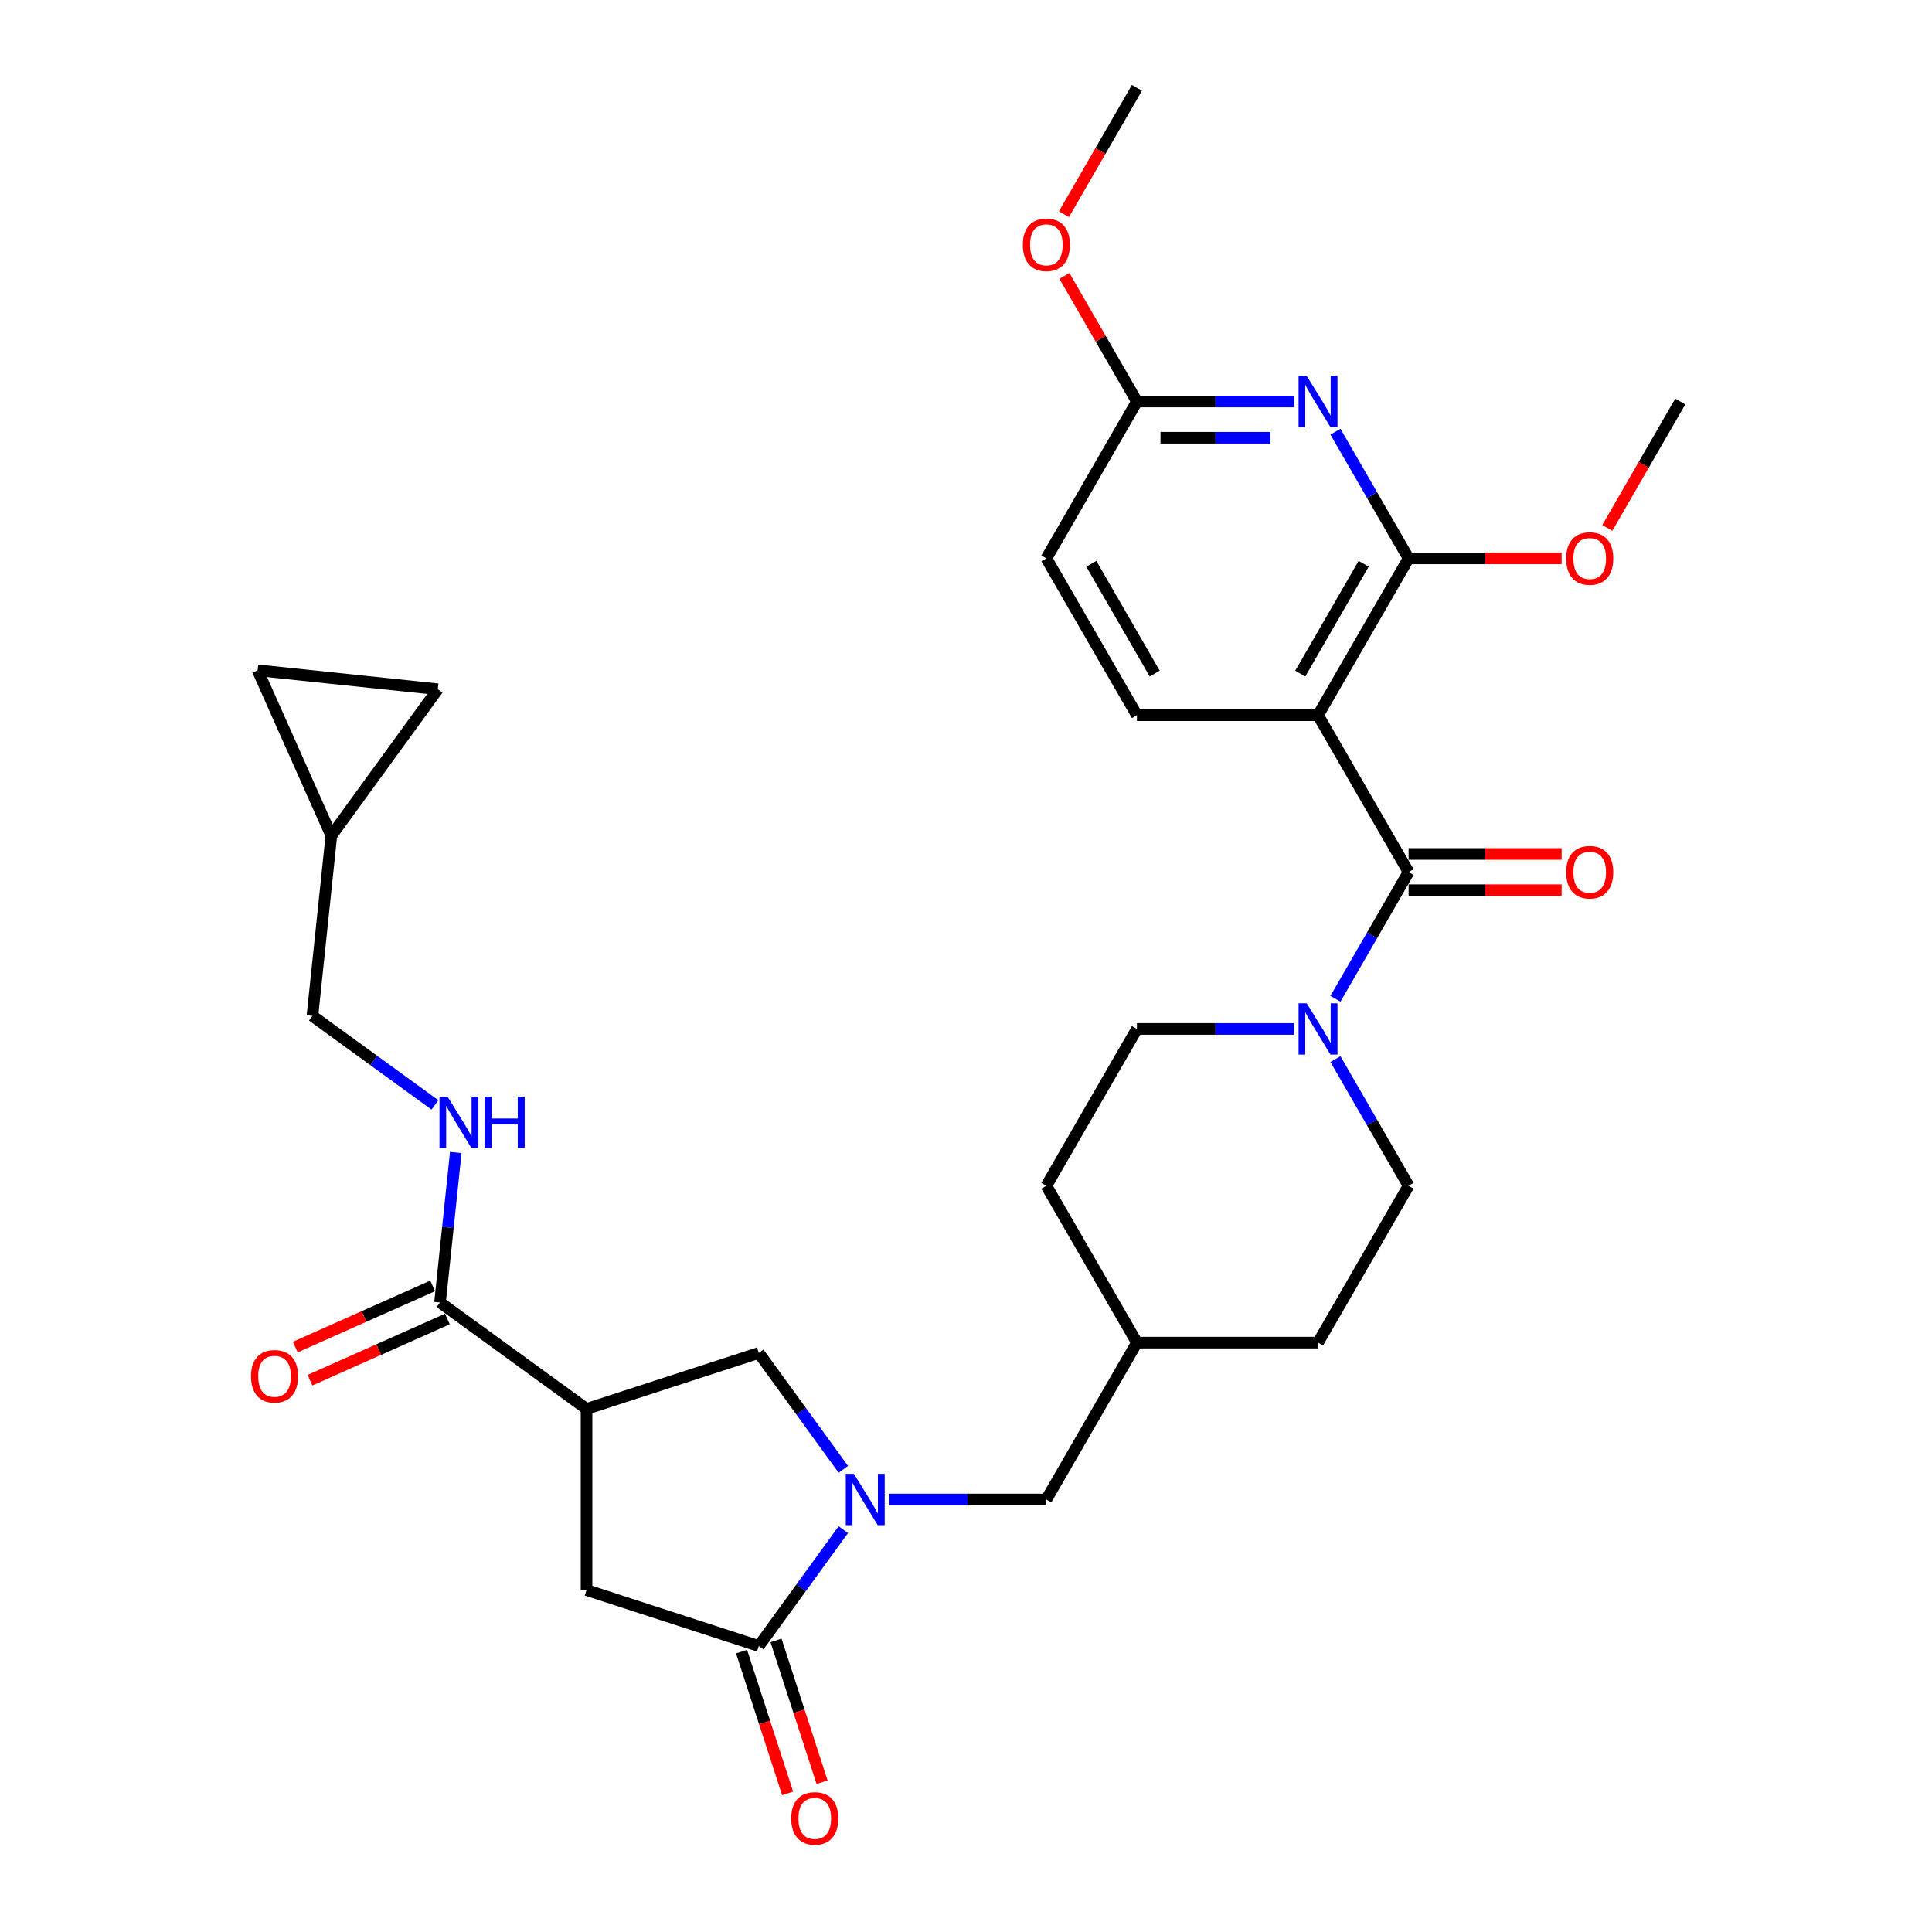 <?xml version='1.0' encoding='iso-8859-1'?>
<svg version='1.1' baseProfile='full'
              xmlns='http://www.w3.org/2000/svg'
                      xmlns:rdkit='http://www.rdkit.org/xml'
                      xmlns:xlink='http://www.w3.org/1999/xlink'
                  xml:space='preserve'
width='1000px' height='1000px' viewBox='0 0 1000 1000'>
<!-- END OF HEADER -->
<rect style='opacity:1.0;fill:#FFFFFF;stroke:none' width='1000' height='1000' x='0' y='0'> </rect>
<path class='bond-1' d='M 682.216,370.199 L 729.089,451.386' style='fill:none;fill-rule:evenodd;stroke:#000000;stroke-width:6px;stroke-linecap:butt;stroke-linejoin:miter;stroke-opacity:1' />
<path class='bond-2' d='M 682.216,370.199 L 729.089,289.013' style='fill:none;fill-rule:evenodd;stroke:#000000;stroke-width:6px;stroke-linecap:butt;stroke-linejoin:miter;stroke-opacity:1' />
<path class='bond-2' d='M 673.009,348.647 L 705.82,291.817' style='fill:none;fill-rule:evenodd;stroke:#000000;stroke-width:6px;stroke-linecap:butt;stroke-linejoin:miter;stroke-opacity:1' />
<path class='bond-10' d='M 682.216,370.199 L 588.47,370.199' style='fill:none;fill-rule:evenodd;stroke:#000000;stroke-width:6px;stroke-linecap:butt;stroke-linejoin:miter;stroke-opacity:1' />
<path class='bond-0' d='M 460.263,776.131 L 500.93,776.131' style='fill:none;fill-rule:evenodd;stroke:#0000FF;stroke-width:6px;stroke-linecap:butt;stroke-linejoin:miter;stroke-opacity:1' />
<path class='bond-0' d='M 500.93,776.131 L 541.597,776.131' style='fill:none;fill-rule:evenodd;stroke:#000000;stroke-width:6px;stroke-linecap:butt;stroke-linejoin:miter;stroke-opacity:1' />
<path class='bond-4' d='M 436.504,791.749 L 414.626,821.861' style='fill:none;fill-rule:evenodd;stroke:#0000FF;stroke-width:6px;stroke-linecap:butt;stroke-linejoin:miter;stroke-opacity:1' />
<path class='bond-4' d='M 414.626,821.861 L 392.749,851.973' style='fill:none;fill-rule:evenodd;stroke:#000000;stroke-width:6px;stroke-linecap:butt;stroke-linejoin:miter;stroke-opacity:1' />
<path class='bond-8' d='M 436.504,760.513 L 414.626,730.401' style='fill:none;fill-rule:evenodd;stroke:#0000FF;stroke-width:6px;stroke-linecap:butt;stroke-linejoin:miter;stroke-opacity:1' />
<path class='bond-8' d='M 414.626,730.401 L 392.749,700.289' style='fill:none;fill-rule:evenodd;stroke:#000000;stroke-width:6px;stroke-linecap:butt;stroke-linejoin:miter;stroke-opacity:1' />
<path class='bond-6' d='M 729.089,451.386 L 710.161,484.17' style='fill:none;fill-rule:evenodd;stroke:#000000;stroke-width:6px;stroke-linecap:butt;stroke-linejoin:miter;stroke-opacity:1' />
<path class='bond-6' d='M 710.161,484.17 L 691.233,516.954' style='fill:none;fill-rule:evenodd;stroke:#0000FF;stroke-width:6px;stroke-linecap:butt;stroke-linejoin:miter;stroke-opacity:1' />
<path class='bond-17' d='M 729.089,460.76 L 768.696,460.76' style='fill:none;fill-rule:evenodd;stroke:#000000;stroke-width:6px;stroke-linecap:butt;stroke-linejoin:miter;stroke-opacity:1' />
<path class='bond-17' d='M 768.696,460.76 L 808.304,460.76' style='fill:none;fill-rule:evenodd;stroke:#FF0000;stroke-width:6px;stroke-linecap:butt;stroke-linejoin:miter;stroke-opacity:1' />
<path class='bond-17' d='M 729.089,442.011 L 768.696,442.011' style='fill:none;fill-rule:evenodd;stroke:#000000;stroke-width:6px;stroke-linecap:butt;stroke-linejoin:miter;stroke-opacity:1' />
<path class='bond-17' d='M 768.696,442.011 L 808.304,442.011' style='fill:none;fill-rule:evenodd;stroke:#FF0000;stroke-width:6px;stroke-linecap:butt;stroke-linejoin:miter;stroke-opacity:1' />
<path class='bond-5' d='M 729.089,289.013 L 710.161,256.229' style='fill:none;fill-rule:evenodd;stroke:#000000;stroke-width:6px;stroke-linecap:butt;stroke-linejoin:miter;stroke-opacity:1' />
<path class='bond-5' d='M 710.161,256.229 L 691.233,223.445' style='fill:none;fill-rule:evenodd;stroke:#0000FF;stroke-width:6px;stroke-linecap:butt;stroke-linejoin:miter;stroke-opacity:1' />
<path class='bond-24' d='M 729.089,289.013 L 768.696,289.013' style='fill:none;fill-rule:evenodd;stroke:#000000;stroke-width:6px;stroke-linecap:butt;stroke-linejoin:miter;stroke-opacity:1' />
<path class='bond-24' d='M 768.696,289.013 L 808.304,289.013' style='fill:none;fill-rule:evenodd;stroke:#FF0000;stroke-width:6px;stroke-linecap:butt;stroke-linejoin:miter;stroke-opacity:1' />
<path class='bond-3' d='M 303.591,729.258 L 392.749,700.289' style='fill:none;fill-rule:evenodd;stroke:#000000;stroke-width:6px;stroke-linecap:butt;stroke-linejoin:miter;stroke-opacity:1' />
<path class='bond-7' d='M 303.591,729.258 L 227.749,674.155' style='fill:none;fill-rule:evenodd;stroke:#000000;stroke-width:6px;stroke-linecap:butt;stroke-linejoin:miter;stroke-opacity:1' />
<path class='bond-33' d='M 303.591,729.258 L 303.591,823.004' style='fill:none;fill-rule:evenodd;stroke:#000000;stroke-width:6px;stroke-linecap:butt;stroke-linejoin:miter;stroke-opacity:1' />
<path class='bond-9' d='M 392.749,851.973 L 303.591,823.004' style='fill:none;fill-rule:evenodd;stroke:#000000;stroke-width:6px;stroke-linecap:butt;stroke-linejoin:miter;stroke-opacity:1' />
<path class='bond-18' d='M 383.833,854.87 L 395.756,891.564' style='fill:none;fill-rule:evenodd;stroke:#000000;stroke-width:6px;stroke-linecap:butt;stroke-linejoin:miter;stroke-opacity:1' />
<path class='bond-18' d='M 395.756,891.564 L 407.679,928.259' style='fill:none;fill-rule:evenodd;stroke:#FF0000;stroke-width:6px;stroke-linecap:butt;stroke-linejoin:miter;stroke-opacity:1' />
<path class='bond-18' d='M 401.665,849.076 L 413.587,885.77' style='fill:none;fill-rule:evenodd;stroke:#000000;stroke-width:6px;stroke-linecap:butt;stroke-linejoin:miter;stroke-opacity:1' />
<path class='bond-18' d='M 413.587,885.77 L 425.51,922.465' style='fill:none;fill-rule:evenodd;stroke:#FF0000;stroke-width:6px;stroke-linecap:butt;stroke-linejoin:miter;stroke-opacity:1' />
<path class='bond-31' d='M 669.804,207.827 L 629.137,207.827' style='fill:none;fill-rule:evenodd;stroke:#0000FF;stroke-width:6px;stroke-linecap:butt;stroke-linejoin:miter;stroke-opacity:1' />
<path class='bond-31' d='M 629.137,207.827 L 588.47,207.827' style='fill:none;fill-rule:evenodd;stroke:#000000;stroke-width:6px;stroke-linecap:butt;stroke-linejoin:miter;stroke-opacity:1' />
<path class='bond-31' d='M 657.604,226.576 L 629.137,226.576' style='fill:none;fill-rule:evenodd;stroke:#0000FF;stroke-width:6px;stroke-linecap:butt;stroke-linejoin:miter;stroke-opacity:1' />
<path class='bond-31' d='M 629.137,226.576 L 600.67,226.576' style='fill:none;fill-rule:evenodd;stroke:#000000;stroke-width:6px;stroke-linecap:butt;stroke-linejoin:miter;stroke-opacity:1' />
<path class='bond-19' d='M 669.804,532.572 L 629.137,532.572' style='fill:none;fill-rule:evenodd;stroke:#0000FF;stroke-width:6px;stroke-linecap:butt;stroke-linejoin:miter;stroke-opacity:1' />
<path class='bond-19' d='M 629.137,532.572 L 588.47,532.572' style='fill:none;fill-rule:evenodd;stroke:#000000;stroke-width:6px;stroke-linecap:butt;stroke-linejoin:miter;stroke-opacity:1' />
<path class='bond-20' d='M 691.233,548.19 L 710.161,580.974' style='fill:none;fill-rule:evenodd;stroke:#0000FF;stroke-width:6px;stroke-linecap:butt;stroke-linejoin:miter;stroke-opacity:1' />
<path class='bond-20' d='M 710.161,580.974 L 729.089,613.758' style='fill:none;fill-rule:evenodd;stroke:#000000;stroke-width:6px;stroke-linecap:butt;stroke-linejoin:miter;stroke-opacity:1' />
<path class='bond-11' d='M 227.749,674.155 L 231.828,635.348' style='fill:none;fill-rule:evenodd;stroke:#000000;stroke-width:6px;stroke-linecap:butt;stroke-linejoin:miter;stroke-opacity:1' />
<path class='bond-11' d='M 231.828,635.348 L 235.907,596.541' style='fill:none;fill-rule:evenodd;stroke:#0000FF;stroke-width:6px;stroke-linecap:butt;stroke-linejoin:miter;stroke-opacity:1' />
<path class='bond-21' d='M 223.936,665.591 L 188.381,681.421' style='fill:none;fill-rule:evenodd;stroke:#000000;stroke-width:6px;stroke-linecap:butt;stroke-linejoin:miter;stroke-opacity:1' />
<path class='bond-21' d='M 188.381,681.421 L 152.826,697.252' style='fill:none;fill-rule:evenodd;stroke:#FF0000;stroke-width:6px;stroke-linecap:butt;stroke-linejoin:miter;stroke-opacity:1' />
<path class='bond-21' d='M 231.562,682.719 L 196.007,698.55' style='fill:none;fill-rule:evenodd;stroke:#000000;stroke-width:6px;stroke-linecap:butt;stroke-linejoin:miter;stroke-opacity:1' />
<path class='bond-21' d='M 196.007,698.55 L 160.452,714.38' style='fill:none;fill-rule:evenodd;stroke:#FF0000;stroke-width:6px;stroke-linecap:butt;stroke-linejoin:miter;stroke-opacity:1' />
<path class='bond-23' d='M 588.47,370.199 L 541.597,289.013' style='fill:none;fill-rule:evenodd;stroke:#000000;stroke-width:6px;stroke-linecap:butt;stroke-linejoin:miter;stroke-opacity:1' />
<path class='bond-23' d='M 597.676,348.647 L 564.865,291.817' style='fill:none;fill-rule:evenodd;stroke:#000000;stroke-width:6px;stroke-linecap:butt;stroke-linejoin:miter;stroke-opacity:1' />
<path class='bond-22' d='M 225.137,571.905 L 193.422,548.863' style='fill:none;fill-rule:evenodd;stroke:#0000FF;stroke-width:6px;stroke-linecap:butt;stroke-linejoin:miter;stroke-opacity:1' />
<path class='bond-22' d='M 193.422,548.863 L 161.707,525.821' style='fill:none;fill-rule:evenodd;stroke:#000000;stroke-width:6px;stroke-linecap:butt;stroke-linejoin:miter;stroke-opacity:1' />
<path class='bond-12' d='M 588.47,207.827 L 541.597,289.013' style='fill:none;fill-rule:evenodd;stroke:#000000;stroke-width:6px;stroke-linecap:butt;stroke-linejoin:miter;stroke-opacity:1' />
<path class='bond-28' d='M 588.47,207.827 L 569.704,175.324' style='fill:none;fill-rule:evenodd;stroke:#000000;stroke-width:6px;stroke-linecap:butt;stroke-linejoin:miter;stroke-opacity:1' />
<path class='bond-28' d='M 569.704,175.324 L 550.939,142.821' style='fill:none;fill-rule:evenodd;stroke:#FF0000;stroke-width:6px;stroke-linecap:butt;stroke-linejoin:miter;stroke-opacity:1' />
<path class='bond-13' d='M 541.597,776.131 L 588.47,694.944' style='fill:none;fill-rule:evenodd;stroke:#000000;stroke-width:6px;stroke-linecap:butt;stroke-linejoin:miter;stroke-opacity:1' />
<path class='bond-14' d='M 171.506,432.589 L 161.707,525.821' style='fill:none;fill-rule:evenodd;stroke:#000000;stroke-width:6px;stroke-linecap:butt;stroke-linejoin:miter;stroke-opacity:1' />
<path class='bond-15' d='M 171.506,432.589 L 133.376,346.947' style='fill:none;fill-rule:evenodd;stroke:#000000;stroke-width:6px;stroke-linecap:butt;stroke-linejoin:miter;stroke-opacity:1' />
<path class='bond-16' d='M 171.506,432.589 L 226.608,356.747' style='fill:none;fill-rule:evenodd;stroke:#000000;stroke-width:6px;stroke-linecap:butt;stroke-linejoin:miter;stroke-opacity:1' />
<path class='bond-34' d='M 133.376,346.947 L 226.608,356.747' style='fill:none;fill-rule:evenodd;stroke:#000000;stroke-width:6px;stroke-linecap:butt;stroke-linejoin:miter;stroke-opacity:1' />
<path class='bond-27' d='M 588.47,532.572 L 541.597,613.758' style='fill:none;fill-rule:evenodd;stroke:#000000;stroke-width:6px;stroke-linecap:butt;stroke-linejoin:miter;stroke-opacity:1' />
<path class='bond-26' d='M 729.089,613.758 L 682.216,694.944' style='fill:none;fill-rule:evenodd;stroke:#000000;stroke-width:6px;stroke-linecap:butt;stroke-linejoin:miter;stroke-opacity:1' />
<path class='bond-29' d='M 831.938,273.245 L 850.823,240.536' style='fill:none;fill-rule:evenodd;stroke:#FF0000;stroke-width:6px;stroke-linecap:butt;stroke-linejoin:miter;stroke-opacity:1' />
<path class='bond-29' d='M 850.823,240.536 L 869.707,207.827' style='fill:none;fill-rule:evenodd;stroke:#000000;stroke-width:6px;stroke-linecap:butt;stroke-linejoin:miter;stroke-opacity:1' />
<path class='bond-25' d='M 588.47,694.944 L 682.216,694.944' style='fill:none;fill-rule:evenodd;stroke:#000000;stroke-width:6px;stroke-linecap:butt;stroke-linejoin:miter;stroke-opacity:1' />
<path class='bond-32' d='M 588.47,694.944 L 541.597,613.758' style='fill:none;fill-rule:evenodd;stroke:#000000;stroke-width:6px;stroke-linecap:butt;stroke-linejoin:miter;stroke-opacity:1' />
<path class='bond-30' d='M 550.701,110.873 L 569.585,78.164' style='fill:none;fill-rule:evenodd;stroke:#FF0000;stroke-width:6px;stroke-linecap:butt;stroke-linejoin:miter;stroke-opacity:1' />
<path class='bond-30' d='M 569.585,78.164 L 588.47,45.455' style='fill:none;fill-rule:evenodd;stroke:#000000;stroke-width:6px;stroke-linecap:butt;stroke-linejoin:miter;stroke-opacity:1' />
<path  class='atom-1' d='M 441.983 762.856
L 450.682 776.918
Q 451.545 778.306, 452.932 780.818
Q 454.32 783.33, 454.395 783.48
L 454.395 762.856
L 457.92 762.856
L 457.92 789.405
L 454.282 789.405
L 444.945 774.031
Q 443.858 772.231, 442.695 770.168
Q 441.57 768.106, 441.233 767.469
L 441.233 789.405
L 437.783 789.405
L 437.783 762.856
L 441.983 762.856
' fill='#0000FF'/>
<path  class='atom-6' d='M 676.347 194.553
L 685.047 208.614
Q 685.909 210.002, 687.297 212.514
Q 688.684 215.027, 688.759 215.177
L 688.759 194.553
L 692.284 194.553
L 692.284 221.101
L 688.647 221.101
L 679.31 205.727
Q 678.222 203.927, 677.06 201.865
Q 675.935 199.802, 675.597 199.165
L 675.597 221.101
L 672.147 221.101
L 672.147 194.553
L 676.347 194.553
' fill='#0000FF'/>
<path  class='atom-7' d='M 676.347 519.298
L 685.047 533.359
Q 685.909 534.747, 687.297 537.259
Q 688.684 539.772, 688.759 539.922
L 688.759 519.298
L 692.284 519.298
L 692.284 545.846
L 688.647 545.846
L 679.31 530.472
Q 678.222 528.672, 677.06 526.61
Q 675.935 524.547, 675.597 523.91
L 675.597 545.846
L 672.147 545.846
L 672.147 519.298
L 676.347 519.298
' fill='#0000FF'/>
<path  class='atom-12' d='M 231.68 567.649
L 240.38 581.711
Q 241.242 583.098, 242.63 585.61
Q 244.017 588.123, 244.092 588.273
L 244.092 567.649
L 247.617 567.649
L 247.617 594.198
L 243.979 594.198
L 234.642 578.823
Q 233.555 577.023, 232.392 574.961
Q 231.268 572.899, 230.93 572.261
L 230.93 594.198
L 227.48 594.198
L 227.48 567.649
L 231.68 567.649
' fill='#0000FF'/>
<path  class='atom-12' d='M 250.804 567.649
L 254.404 567.649
L 254.404 578.936
L 267.978 578.936
L 267.978 567.649
L 271.578 567.649
L 271.578 594.198
L 267.978 594.198
L 267.978 581.936
L 254.404 581.936
L 254.404 594.198
L 250.804 594.198
L 250.804 567.649
' fill='#0000FF'/>
<path  class='atom-18' d='M 810.647 451.461
Q 810.647 445.086, 813.797 441.524
Q 816.947 437.961, 822.834 437.961
Q 828.722 437.961, 831.872 441.524
Q 835.021 445.086, 835.021 451.461
Q 835.021 457.91, 831.834 461.585
Q 828.647 465.223, 822.834 465.223
Q 816.985 465.223, 813.797 461.585
Q 810.647 457.948, 810.647 451.461
M 822.834 462.223
Q 826.884 462.223, 829.059 459.523
Q 831.272 456.785, 831.272 451.461
Q 831.272 446.248, 829.059 443.624
Q 826.884 440.961, 822.834 440.961
Q 818.785 440.961, 816.572 443.586
Q 814.397 446.211, 814.397 451.461
Q 814.397 456.823, 816.572 459.523
Q 818.785 462.223, 822.834 462.223
' fill='#FF0000'/>
<path  class='atom-19' d='M 409.531 941.205
Q 409.531 934.83, 412.681 931.268
Q 415.831 927.706, 421.718 927.706
Q 427.605 927.706, 430.755 931.268
Q 433.905 934.83, 433.905 941.205
Q 433.905 947.655, 430.717 951.33
Q 427.53 954.967, 421.718 954.967
Q 415.868 954.967, 412.681 951.33
Q 409.531 947.692, 409.531 941.205
M 421.718 951.967
Q 425.768 951.967, 427.943 949.267
Q 430.155 946.53, 430.155 941.205
Q 430.155 935.993, 427.943 933.368
Q 425.768 930.706, 421.718 930.706
Q 417.668 930.706, 415.456 933.331
Q 413.281 935.955, 413.281 941.205
Q 413.281 946.567, 415.456 949.267
Q 417.668 951.967, 421.718 951.967
' fill='#FF0000'/>
<path  class='atom-22' d='M 129.921 712.36
Q 129.921 705.986, 133.071 702.423
Q 136.221 698.861, 142.108 698.861
Q 147.996 698.861, 151.145 702.423
Q 154.295 705.986, 154.295 712.36
Q 154.295 718.81, 151.108 722.485
Q 147.921 726.122, 142.108 726.122
Q 136.259 726.122, 133.071 722.485
Q 129.921 718.847, 129.921 712.36
M 142.108 723.122
Q 146.158 723.122, 148.333 720.422
Q 150.545 717.685, 150.545 712.36
Q 150.545 707.148, 148.333 704.523
Q 146.158 701.861, 142.108 701.861
Q 138.059 701.861, 135.846 704.486
Q 133.671 707.11, 133.671 712.36
Q 133.671 717.722, 135.846 720.422
Q 138.059 723.122, 142.108 723.122
' fill='#FF0000'/>
<path  class='atom-25' d='M 810.647 289.088
Q 810.647 282.714, 813.797 279.151
Q 816.947 275.589, 822.834 275.589
Q 828.722 275.589, 831.872 279.151
Q 835.021 282.714, 835.021 289.088
Q 835.021 295.538, 831.834 299.213
Q 828.647 302.85, 822.834 302.85
Q 816.985 302.85, 813.797 299.213
Q 810.647 295.575, 810.647 289.088
M 822.834 299.85
Q 826.884 299.85, 829.059 297.15
Q 831.272 294.413, 831.272 289.088
Q 831.272 283.876, 829.059 281.251
Q 826.884 278.589, 822.834 278.589
Q 818.785 278.589, 816.572 281.214
Q 814.397 283.838, 814.397 289.088
Q 814.397 294.451, 816.572 297.15
Q 818.785 299.85, 822.834 299.85
' fill='#FF0000'/>
<path  class='atom-29' d='M 529.41 126.716
Q 529.41 120.341, 532.56 116.779
Q 535.71 113.216, 541.597 113.216
Q 547.484 113.216, 550.634 116.779
Q 553.784 120.341, 553.784 126.716
Q 553.784 133.165, 550.597 136.84
Q 547.409 140.478, 541.597 140.478
Q 535.747 140.478, 532.56 136.84
Q 529.41 133.203, 529.41 126.716
M 541.597 137.478
Q 545.647 137.478, 547.822 134.778
Q 550.034 132.041, 550.034 126.716
Q 550.034 121.504, 547.822 118.879
Q 545.647 116.216, 541.597 116.216
Q 537.547 116.216, 535.335 118.841
Q 533.16 121.466, 533.16 126.716
Q 533.16 132.078, 535.335 134.778
Q 537.547 137.478, 541.597 137.478
' fill='#FF0000'/>
</svg>

